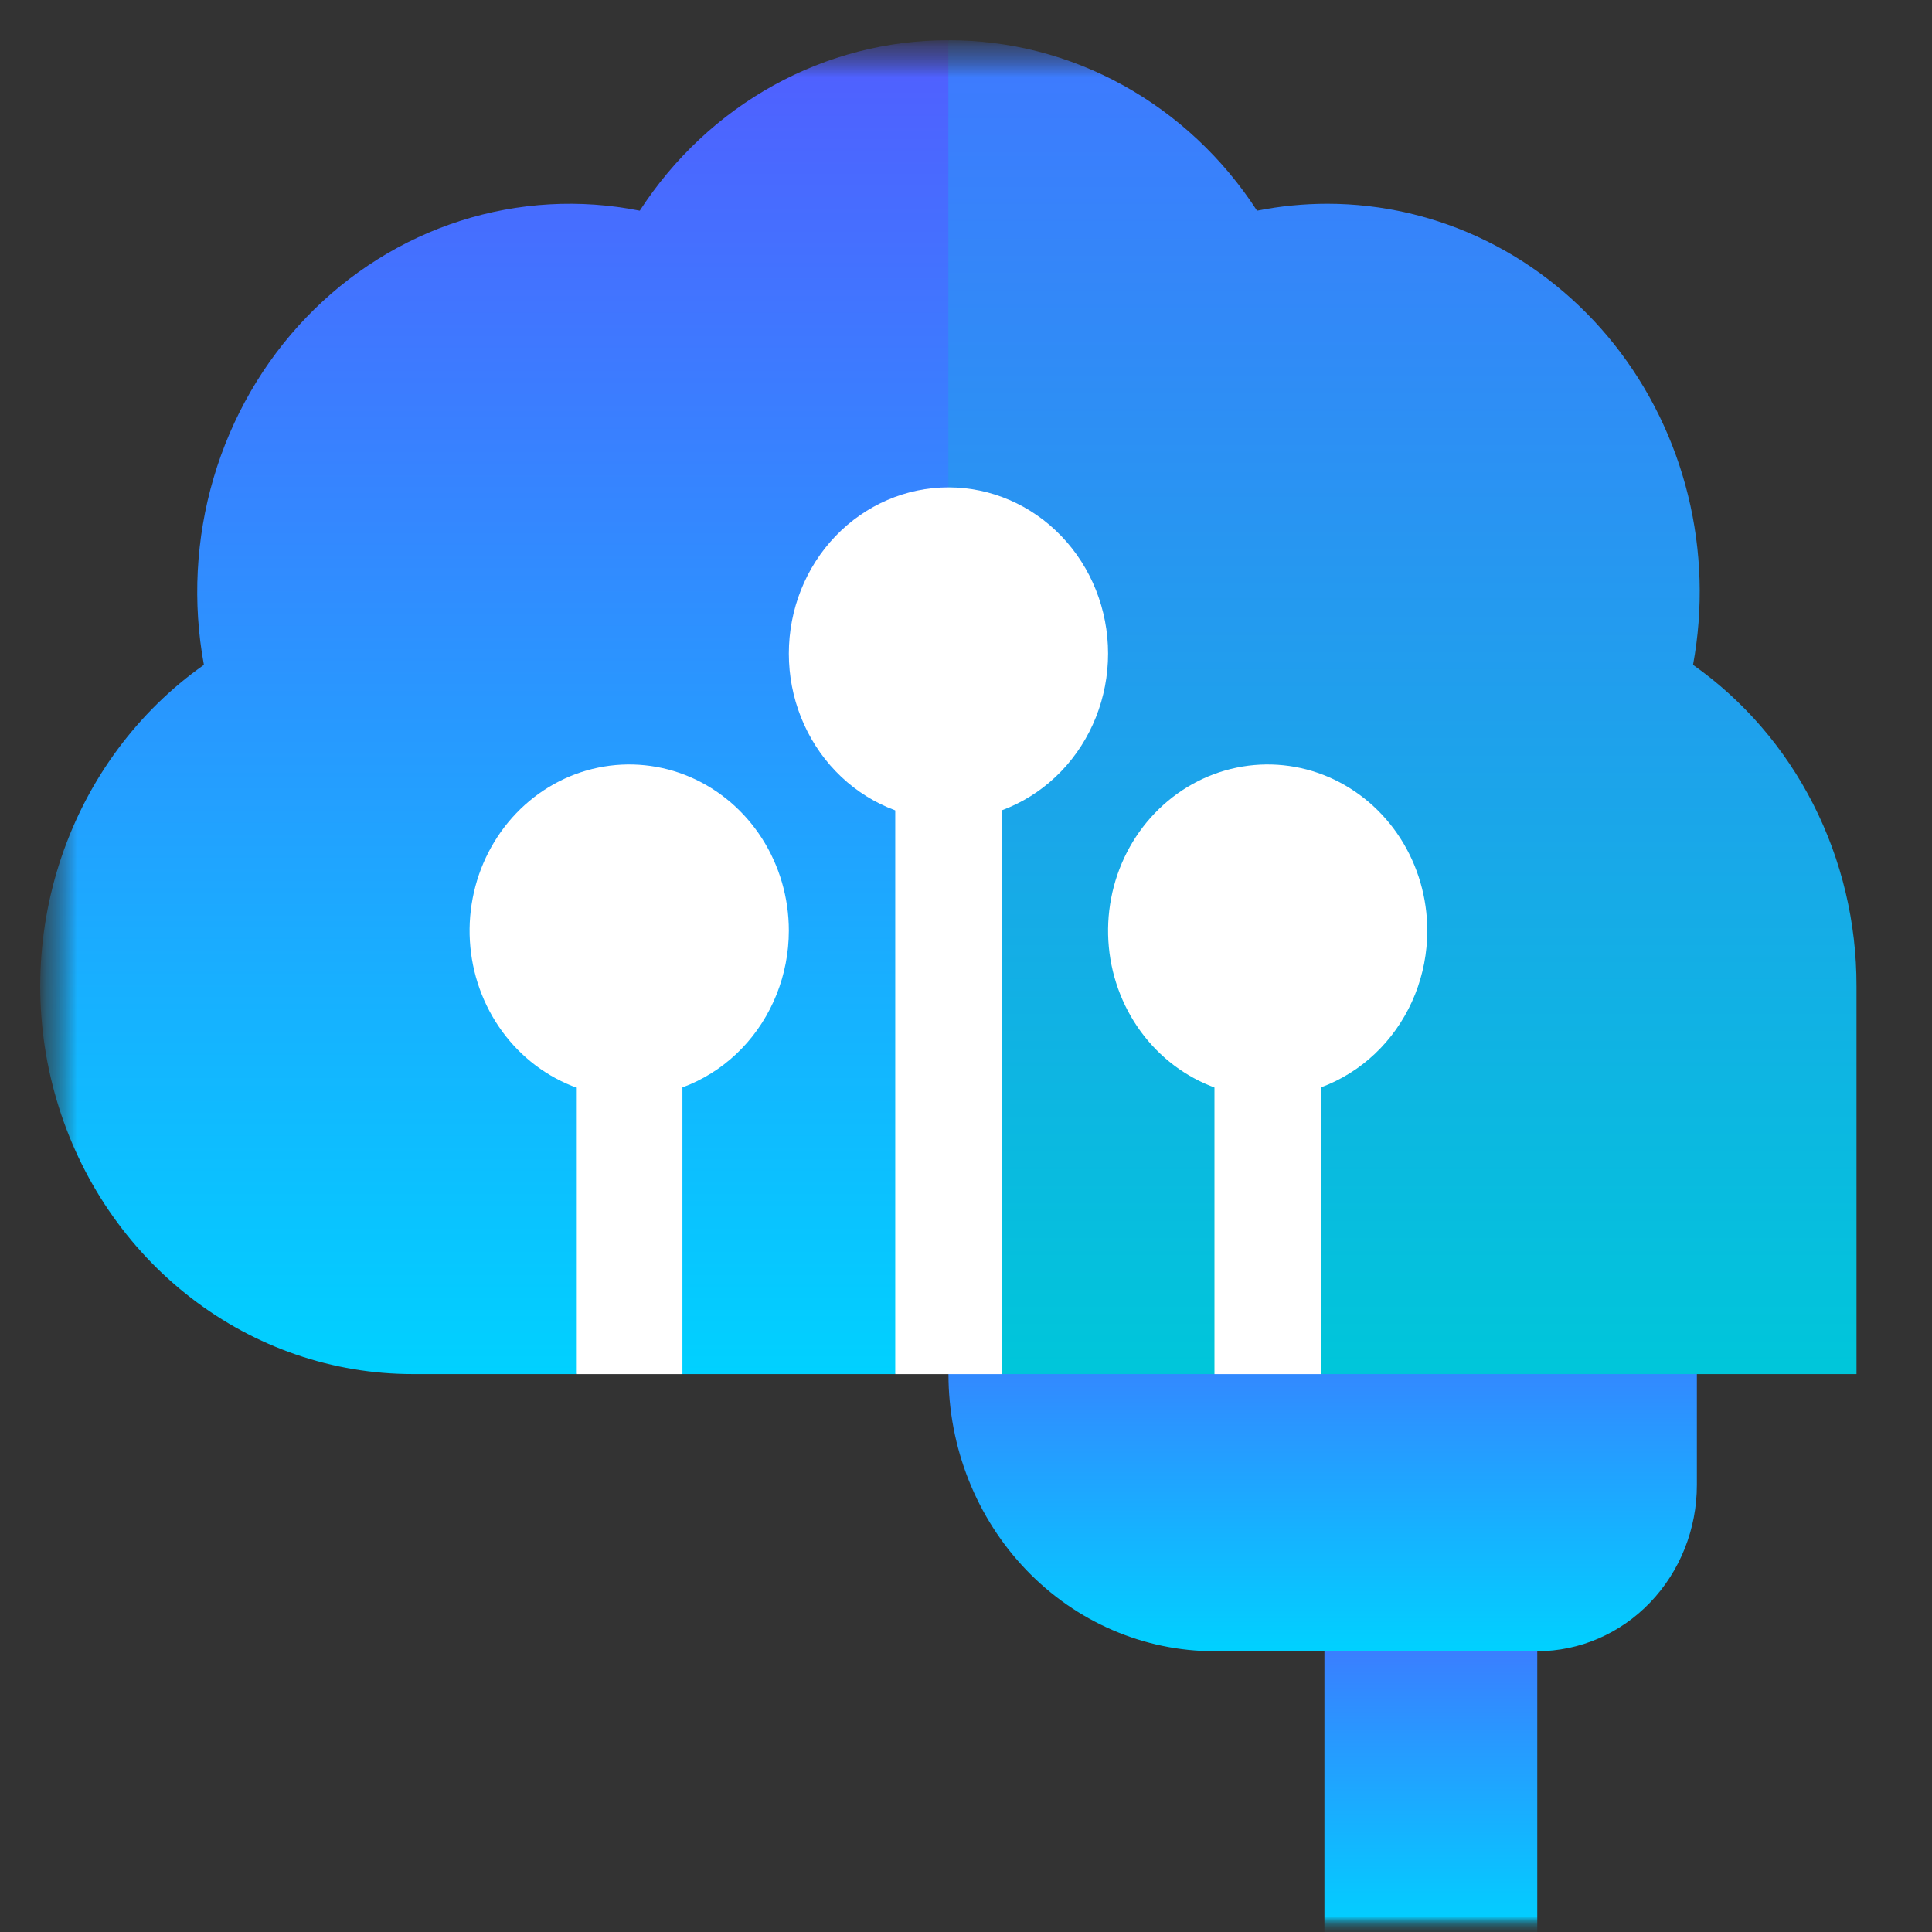 <svg width="63" height="63" viewBox="0 0 63 63" fill="none" xmlns="http://www.w3.org/2000/svg">
<rect x="0" y="0" width="63" height="63" fill="#333333" stroke="none"/>
<g clip-path="url(#clip0_7159_7530)">
<mask id="mask0_7159_7530" style="mask-type:luminance" maskUnits="userSpaceOnUse" x="0" y="0" width="63" height="63">
<path d="M63 0H0V63H63V0Z" fill="white"/>
</mask>
<g mask="url(#mask0_7159_7530)">
<mask id="mask1_7159_7530" style="mask-type:luminance" maskUnits="userSpaceOnUse" x="1" y="1" width="62" height="62">
<path d="M63 1.312H1.312V63H63V1.312Z" fill="white"/>
</mask>
<g mask="url(#mask1_7159_7530)">
<mask id="mask2_7159_7530" style="mask-type:luminance" maskUnits="userSpaceOnUse" x="1" y="1" width="62" height="62">
<path d="M63 1.312H1.312V63H63V1.312Z" fill="white"/>
</mask>
<g mask="url(#mask2_7159_7530)">
<mask id="mask3_7159_7530" style="mask-type:luminance" maskUnits="userSpaceOnUse" x="1" y="1" width="62" height="62">
<path d="M63 1.312H1.312V63H63V1.312Z" fill="white"/>
</mask>
<g mask="url(#mask3_7159_7530)">
<path d="M50.128 50.23H43.188V63.001H50.128V50.23Z" fill="url(#paint0_linear_7159_7530)"/>
<path d="M30.928 39.386V44.808C30.928 47.204 31.842 49.503 33.468 51.197C35.095 52.892 37.302 53.844 39.602 53.844H50.128C51.508 53.844 52.832 53.273 53.808 52.256C54.784 51.239 55.333 49.86 55.333 48.422V39.386H30.928Z" fill="url(#paint1_linear_7159_7530)"/>
<path d="M60.538 32.156V44.807H43.072L41.338 42.398L39.602 44.807H32.663L21.675 33.964L30.928 1.313C32.914 1.308 34.871 1.813 36.625 2.782C38.38 3.752 39.879 5.156 40.99 6.87C41.747 6.72 42.515 6.644 43.285 6.644C45.074 6.645 46.84 7.057 48.458 7.851C50.076 8.645 51.506 9.802 52.645 11.238C53.784 12.675 54.604 14.356 55.047 16.161C55.49 17.966 55.545 19.851 55.208 21.68C56.852 22.838 58.199 24.398 59.128 26.225C60.058 28.052 60.542 30.089 60.538 32.156Z" fill="url(#paint2_linear_7159_7530)"/>
<path d="M30.925 1.313V42.398L29.19 44.807H22.25L20.515 42.398L18.78 44.807H13.459C10.86 44.808 8.329 43.94 6.239 42.33C4.148 40.721 2.609 38.455 1.846 35.866C1.084 33.278 1.139 30.503 2.004 27.949C2.868 25.395 4.497 23.198 6.649 21.68C6.275 19.652 6.384 17.558 6.966 15.583C7.548 13.608 8.585 11.812 9.987 10.351C11.389 8.89 13.113 7.809 15.009 7.202C16.905 6.596 18.914 6.482 20.862 6.87C21.973 5.156 23.472 3.752 25.227 2.782C26.982 1.813 28.938 1.308 30.925 1.313Z" fill="url(#paint3_linear_7159_7530)"/>
<path d="M22.253 33.964H18.783V44.808H22.253V33.964Z" fill="white"/>
<path d="M20.518 35.772C19.488 35.772 18.482 35.453 17.626 34.858C16.77 34.262 16.103 33.415 15.709 32.424C15.315 31.434 15.212 30.343 15.413 29.292C15.614 28.24 16.11 27.274 16.837 26.516C17.565 25.758 18.493 25.241 19.502 25.032C20.512 24.823 21.559 24.93 22.51 25.34C23.461 25.751 24.274 26.446 24.846 27.337C25.418 28.229 25.723 29.277 25.723 30.35C25.721 31.787 25.172 33.165 24.197 34.182C23.221 35.198 21.898 35.77 20.518 35.772Z" fill="white"/>
<path d="M32.663 24.928H29.193V44.808H32.663V24.928Z" fill="white"/>
<path d="M36.133 21.313C36.133 19.875 35.584 18.496 34.608 17.48C33.632 16.463 32.308 15.892 30.928 15.892L28.614 21.313L30.928 26.735C32.308 26.735 33.632 26.164 34.608 25.147C35.584 24.13 36.133 22.751 36.133 21.313Z" fill="white"/>
<path d="M30.928 26.735V15.892C29.547 15.892 28.223 16.463 27.247 17.48C26.271 18.496 25.723 19.875 25.723 21.313C25.723 22.751 26.271 24.13 27.247 25.147C28.223 26.164 29.547 26.735 30.928 26.735Z" fill="white"/>
<path d="M43.072 33.964H39.602V44.808H43.072V33.964Z" fill="white"/>
<path d="M41.337 35.772C40.308 35.772 39.302 35.453 38.446 34.858C37.59 34.262 36.923 33.415 36.529 32.424C36.135 31.434 36.032 30.343 36.233 29.292C36.433 28.24 36.929 27.274 37.657 26.516C38.385 25.758 39.312 25.241 40.322 25.032C41.332 24.823 42.378 24.93 43.329 25.34C44.28 25.751 45.093 26.446 45.665 27.337C46.237 28.229 46.542 29.277 46.542 30.35C46.541 31.787 45.992 33.165 45.016 34.182C44.04 35.198 42.717 35.77 41.337 35.772Z" fill="white"/>
</g>
</g>
</g>
</g>
</g>
<defs>
<linearGradient id="paint0_linear_7159_7530" x1="46.658" y1="50.23" x2="46.658" y2="63.001" gradientUnits="userSpaceOnUse">
<stop stop-color="#515EFF"/>
<stop offset="1" stop-color="#00D1FF"/>
</linearGradient>
<linearGradient id="paint1_linear_7159_7530" x1="43.13" y1="39.386" x2="43.13" y2="53.844" gradientUnits="userSpaceOnUse">
<stop stop-color="#515EFF"/>
<stop offset="1" stop-color="#00D1FF"/>
</linearGradient>
<linearGradient id="paint2_linear_7159_7530" x1="41.106" y1="1.312" x2="41.106" y2="44.807" gradientUnits="userSpaceOnUse">
<stop stop-color="#3F79FF"/>
<stop offset="0.995" stop-color="#00C6DA"/>
</linearGradient>
<linearGradient id="paint3_linear_7159_7530" x1="16.119" y1="1.312" x2="16.119" y2="44.807" gradientUnits="userSpaceOnUse">
<stop stop-color="#515EFF"/>
<stop offset="1" stop-color="#00D1FF"/>
</linearGradient>
<clipPath id="clip0_7159_7530">
<rect width="63" height="63" fill="white"/>
</clipPath>
</defs>
</svg>